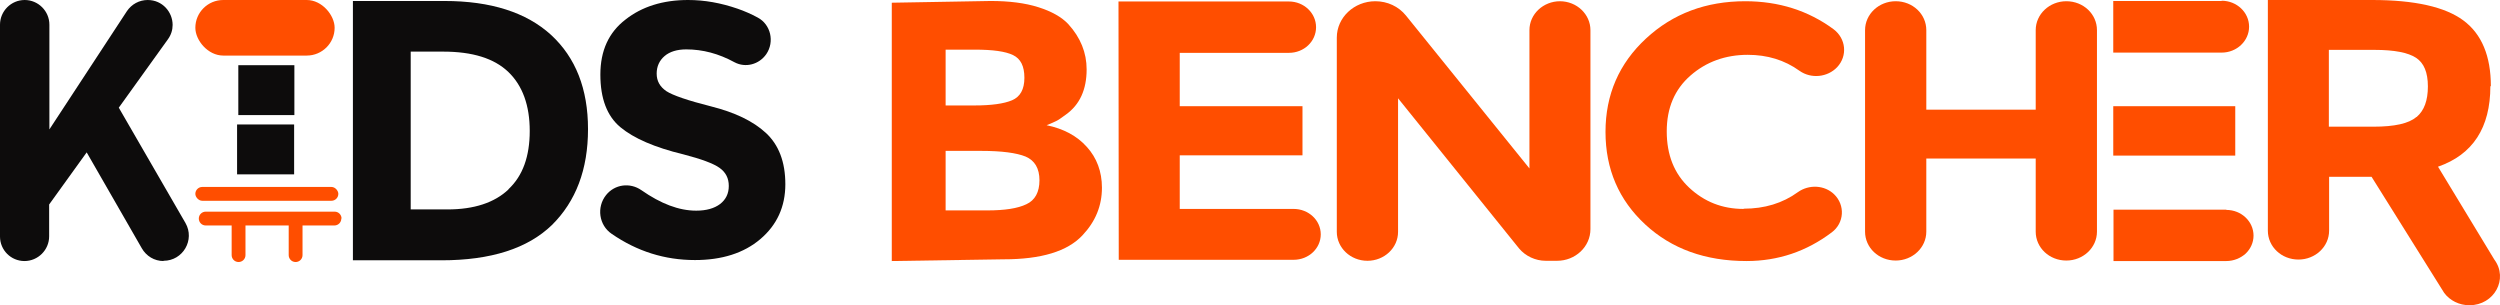 <svg xmlns="http://www.w3.org/2000/svg" id="Layer_2" data-name="Layer 2" viewBox="0 0 101.23 12.36"><defs><style>      .cls-1 {        fill: #ff4e00;      }      .cls-2 {        fill: #0d0c0c;      }    </style></defs><g id="Layer_1-2" data-name="Layer 1"><g><rect class="cls-2" x="9.65" y="2.64" width="2.27" height="2.02"></rect><rect class="cls-1" x="7.91" y="0" width="5.64" height="2.25" rx="1.13" ry="1.13"></rect><rect class="cls-1" x="7.91" y="7.57" width="5.79" height=".56" rx=".28" ry=".28"></rect><path class="cls-1" d="M13.82,8.85h0c0,.16-.13.28-.28.28h-1.29v1.2c0,.16-.13.28-.28.28h0c-.16,0-.28-.13-.28-.28v-1.2h-1.75v1.2c0,.16-.13.28-.28.28h0c-.16,0-.28-.13-.28-.28v-1.2h-1.05c-.16,0-.28-.13-.28-.28h0c0-.16.13-.28.28-.28h5.22c.16,0,.28.13.28.28Z"></path><rect class="cls-2" x="9.6" y="5.04" width="2.31" height="2.02"></rect><path class="cls-2" d="M6.62,10.57c-.18,0-.36-.05-.51-.14-.15-.09-.28-.22-.37-.38l-2.23-3.88-1.52,2.11v1.29c0,.55-.45,1-1,1-.27,0-.52-.11-.7-.29-.18-.18-.29-.43-.29-.7V1C0,.45.45,0,1,0s1,.45,1,1v4.24L5.14.45c.19-.28.5-.45.84-.45.6,0,1.01.49,1.01,1.01,0,.2-.06.4-.19.58l-1.99,2.77,2.7,4.67c.39.68-.1,1.53-.89,1.53Z"></path><path class="cls-2" d="M22.31,1.41c1,.92,1.5,2.19,1.5,3.82s-.49,2.92-1.46,3.88c-.98.95-2.47,1.43-4.47,1.43h-3.59V.04h3.71c1.87,0,3.31.46,4.31,1.37ZM20.59,7.66c.58-.54.86-1.33.86-2.36s-.29-1.83-.86-2.38c-.58-.56-1.46-.83-2.65-.83h-1.31v6.39h1.49c1.07,0,1.9-.27,2.47-.81Z"></path><path class="cls-2" d="M26.91,2.27c-.21.18-.32.42-.32.71,0,.3.13.53.39.71.26.17.87.38,1.82.62.95.24,1.69.59,2.21,1.07.52.48.79,1.17.79,2.08s-.34,1.65-1.01,2.22-1.56.85-2.65.85c-1.22,0-2.34-.35-3.37-1.06-.52-.35-.62-1.08-.23-1.57h0c.35-.44.97-.52,1.43-.2.79.55,1.52.83,2.22.83.41,0,.73-.09.97-.27.23-.18.35-.42.35-.73s-.12-.55-.37-.73c-.25-.18-.74-.36-1.47-.55-1.16-.28-2.01-.65-2.55-1.1-.54-.45-.81-1.16-.81-2.13s.34-1.71,1.02-2.23C25.99.27,26.84,0,27.86,0c.67,0,1.33.12,2,.35.29.1.56.22.82.36.53.28.69.98.35,1.48h0c-.29.42-.84.57-1.29.33-.64-.35-1.29-.52-1.95-.52-.37,0-.67.09-.88.27Z"></path><path class="cls-1" d="M40.65,10.5l-4.54.07V.11l4-.07c.75,0,1.39.08,1.93.25.54.17.95.4,1.22.69.49.54.74,1.15.74,1.83,0,.82-.28,1.43-.84,1.83-.19.14-.32.23-.39.26-.07.04-.2.09-.39.17.68.14,1.23.43,1.63.88.4.44.61,1,.61,1.65,0,.73-.26,1.37-.79,1.93-.61.65-1.67.97-3.19.97ZM38.29,4.27h1.17c.68,0,1.19-.07,1.52-.21.33-.14.5-.44.5-.91s-.15-.77-.46-.92c-.31-.15-.82-.22-1.55-.22h-1.18v2.26ZM38.29,8.52h1.69c.7,0,1.23-.08,1.58-.25.35-.16.53-.49.53-.97s-.19-.8-.56-.96c-.37-.15-.97-.23-1.79-.23h-1.45v2.41Z"></path><path class="cls-1" d="M53.29,1.1h0c0,.58-.49,1.04-1.1,1.04h-4.42v2.16h4.97v1.99h-4.97v2.17h4.61c.61,0,1.1.46,1.1,1.03h0c0,.57-.49,1.03-1.1,1.03h-7.08S45.29.06,45.29.06h6.9c.61,0,1.1.47,1.1,1.04Z"></path><path class="cls-1" d="M63.16.05h0c.69,0,1.24.53,1.24,1.17v8.06c0,.71-.61,1.28-1.35,1.28h-.46c-.42,0-.82-.19-1.08-.5l-4.9-6.08v5.41c0,.65-.56,1.17-1.24,1.17h0c-.69,0-1.24-.53-1.24-1.17V1.52c0-.81.7-1.47,1.56-1.47h0c.49,0,.94.21,1.24.58l5,6.19V1.22c0-.65.56-1.17,1.24-1.17Z"></path><path class="cls-1" d="M70.61,8.45c.84,0,1.57-.22,2.19-.67.45-.32,1.08-.29,1.47.09h0c.45.44.41,1.16-.1,1.54-1.02.77-2.17,1.16-3.45,1.16-1.66,0-3.03-.49-4.1-1.48-1.07-.99-1.61-2.24-1.61-3.75s.55-2.77,1.64-3.78c1.09-1.01,2.43-1.51,4.02-1.51,1.36,0,2.55.38,3.57,1.13.51.38.58,1.08.15,1.54h0c-.39.41-1.05.48-1.52.15-.61-.44-1.31-.65-2.1-.65-.9,0-1.68.28-2.32.84-.64.56-.96,1.31-.96,2.26s.3,1.71.91,2.28c.61.57,1.34.86,2.2.86Z"></path><path class="cls-1" d="M83.67.05h0c.69,0,1.24.52,1.24,1.17v8.16c0,.65-.56,1.17-1.24,1.17h0c-.69,0-1.24-.52-1.24-1.17v-2.96h-4.43v2.96c0,.65-.56,1.17-1.24,1.17h0c-.69,0-1.24-.52-1.24-1.17V1.22c0-.65.56-1.17,1.24-1.17h0c.69,0,1.24.52,1.24,1.17v3.22h4.43V1.22c0-.65.56-1.17,1.24-1.17Z"></path><path class="cls-1" d="M85.57,4.3v2h4.94v-2h-4.94ZM89.96.04h-4.39v2.09h4.39c.61,0,1.11-.47,1.11-1.05s-.5-1.05-1.11-1.05ZM90.15,8.49h-4.57v2.08h4.57c.3,0,.58-.12.78-.3.2-.19.32-.45.32-.73,0-.57-.49-1.04-1.1-1.04Z"></path><path class="cls-1" d="M100.84,3.49c0,1.68-.71,2.77-2.12,3.26l2.28,3.76c.58.78,0,1.85-1.01,1.85h0c-.41,0-.79-.19-1.02-.5l-2.94-4.7h-1.72v2.18c0,.65-.56,1.17-1.24,1.17h0c-.69,0-1.24-.52-1.24-1.17V0h4.22c1.73,0,2.96.28,3.7.83.74.55,1.11,1.44,1.11,2.66ZM97.85,4.74c.31-.26.46-.67.46-1.24s-.16-.95-.48-1.16c-.32-.21-.88-.32-1.67-.32h-1.86v3.11h1.81c.85,0,1.43-.13,1.73-.39Z"></path></g></g></svg>